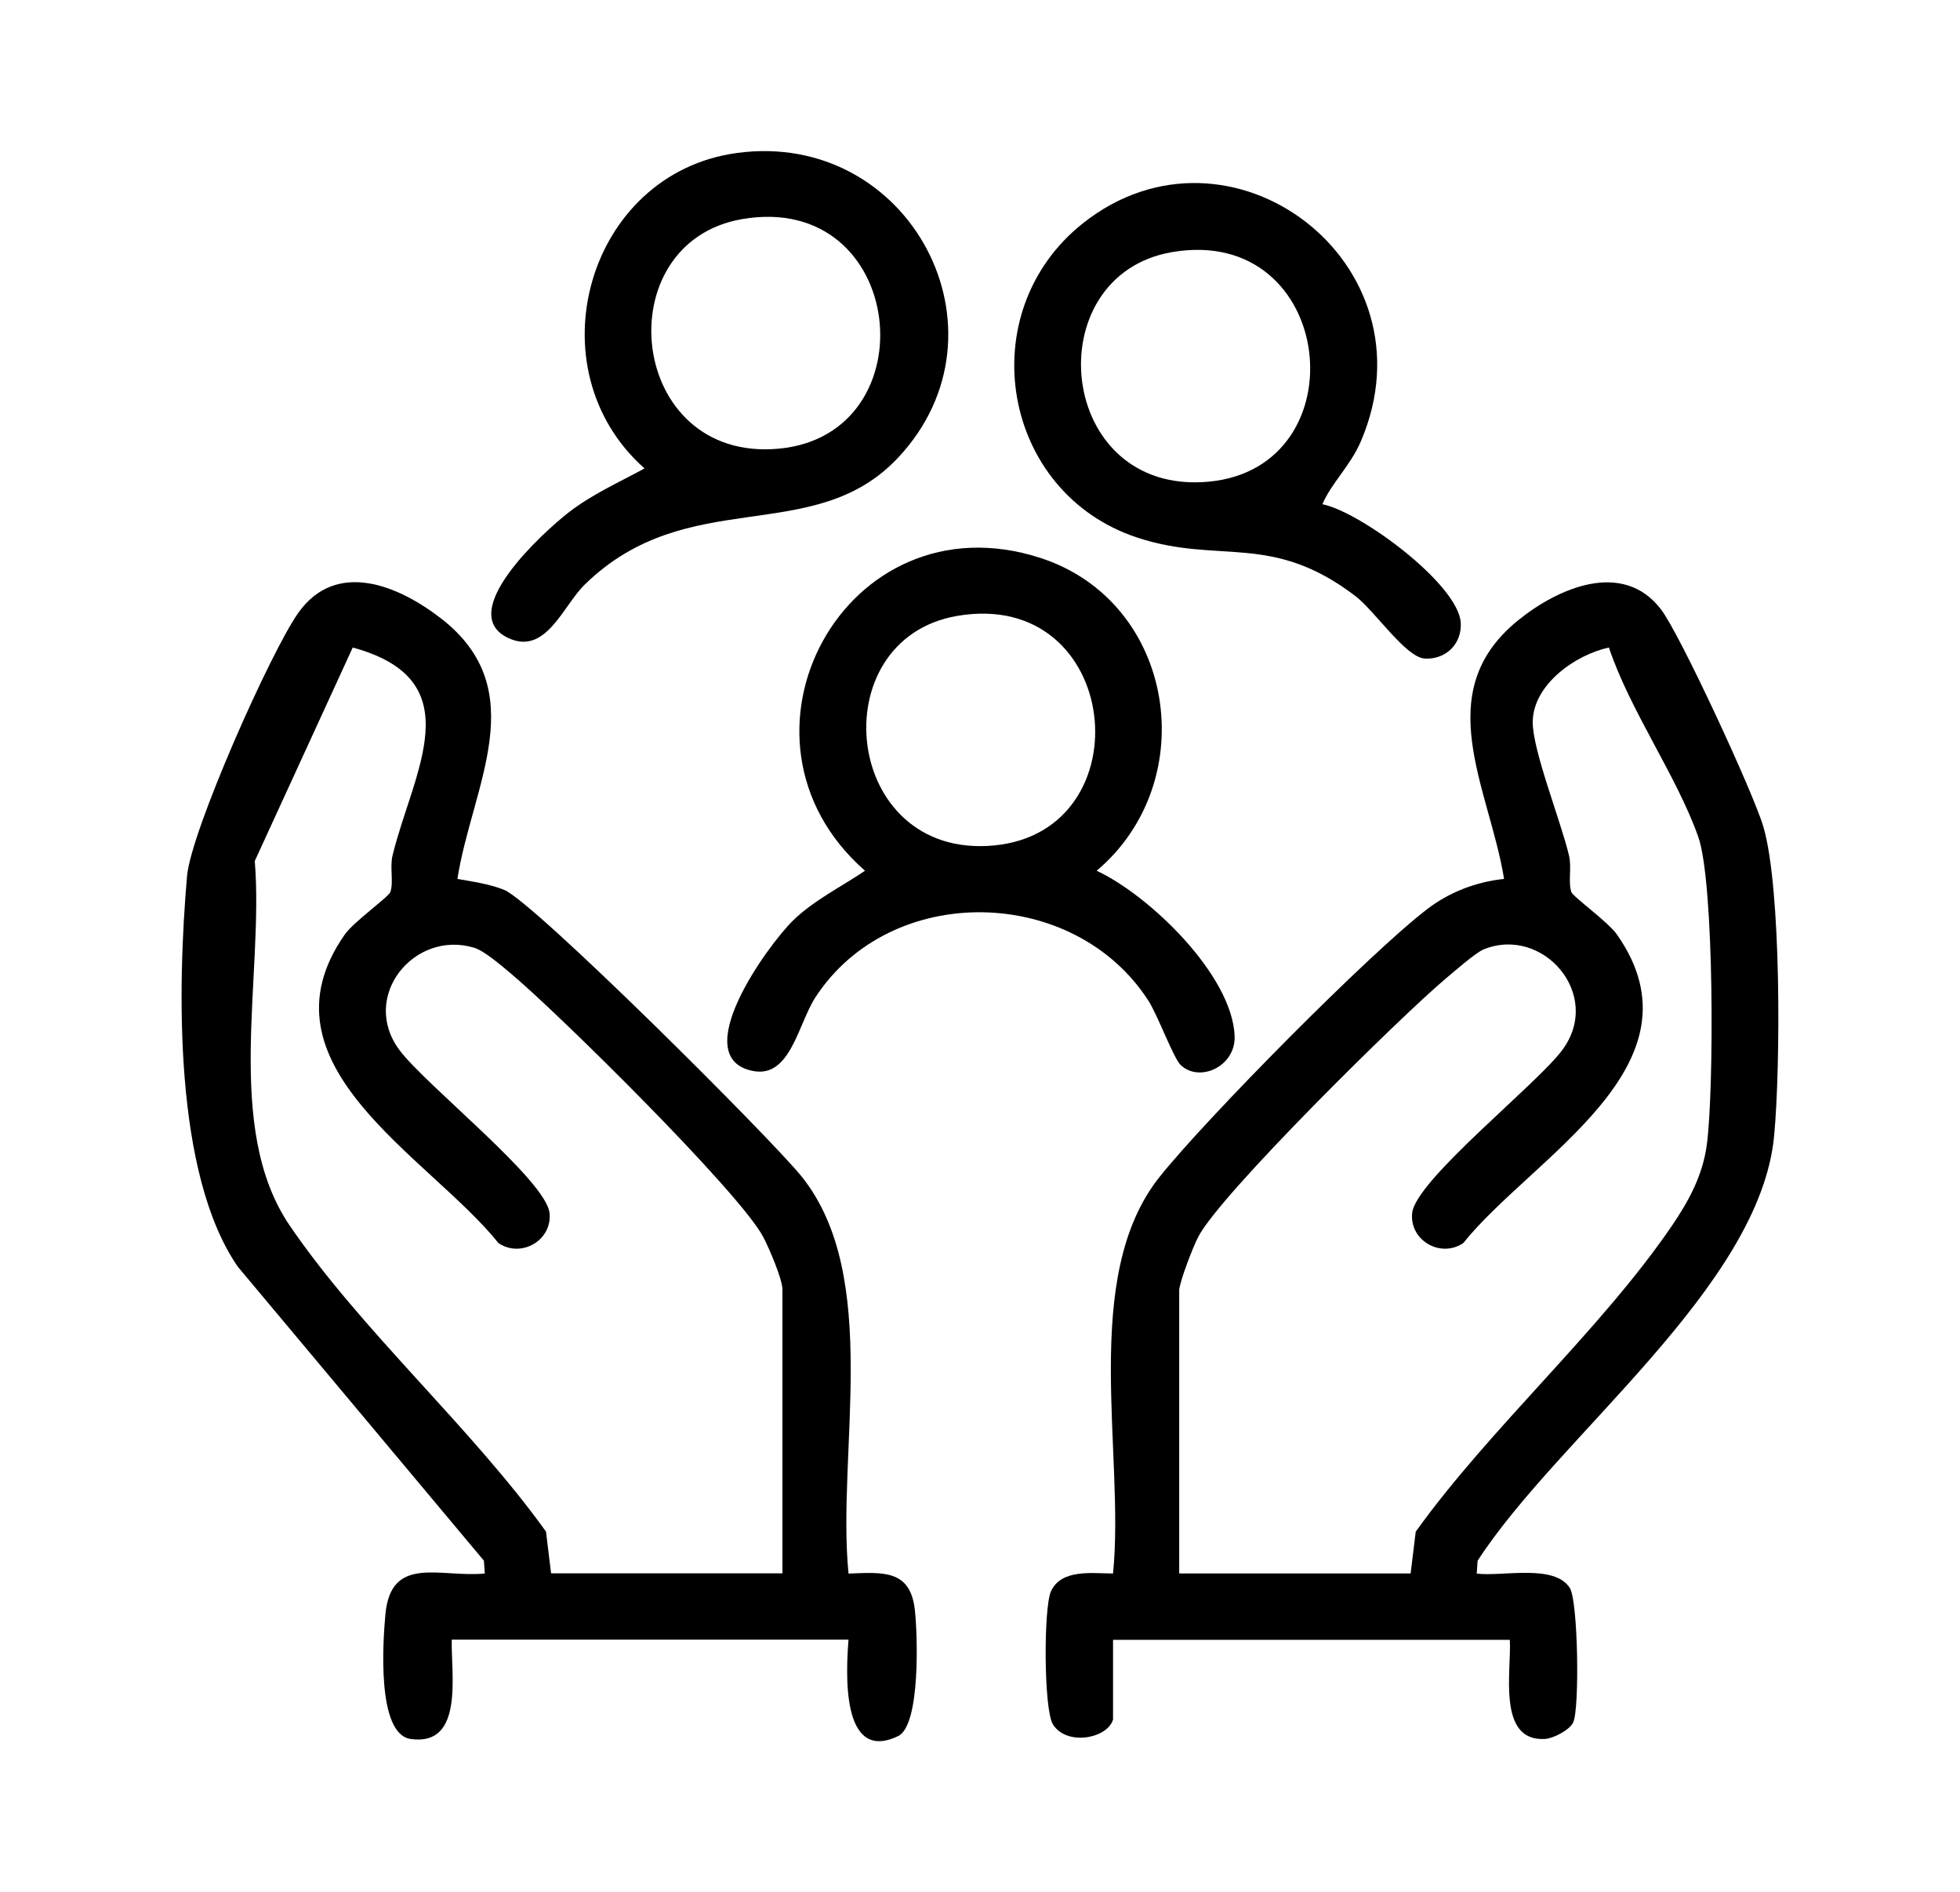 <?xml version="1.0" encoding="UTF-8"?>
<svg id="Layer_1" xmlns="http://www.w3.org/2000/svg" version="1.1" viewBox="0 0 273.72 264.23">
  <!-- Generator: Adobe Illustrator 29.8.1, SVG Export Plug-In . SVG Version: 2.1.1 Build 2)  -->
  <path d="M155.44,240.11c-.75,2.62-6.43,3.77-8.39.69-1.3-2.05-1.32-16.31-.28-18.59,1.44-3.16,5.77-2.5,8.67-2.49,1.68-16.84-4.67-41.42,6.53-55.42,6.55-8.19,29.17-31.08,37.31-37.33,3.13-2.4,6.85-3.83,10.77-4.24-2.06-12.67-10.5-26.04,1.97-36.12,5.56-4.5,14.62-8.49,19.95-1.51,2.67,3.5,12.93,25.68,14.29,30.34,2.53,8.64,2.4,33.51,1.51,43.1-1.94,21.15-30.18,42.02-41.42,59.4l-.12,1.79c3.49.46,10.84-1.4,13,2.01,1.16,1.84,1.38,16.87.47,18.78-.49,1.04-2.74,2.22-3.9,2.3-6.81.45-4.68-9.68-4.95-13.84h-55.41v11.16ZM164.68,180.08v39.63h32.32l.71-5.83c10.46-14.58,25.8-28.08,35.78-42.72,2.36-3.46,4.3-7.05,4.87-11.29,1.02-7.51,1.07-36.68-1.2-43.04-3.04-8.56-9.52-17.59-12.47-26.41-4.7,1.01-10.59,5.18-10.64,10.38-.04,3.96,3.97,13.96,5.07,18.68.39,1.66-.14,3.68.32,5.07.23.68,5.12,4.16,6.37,5.94,12.79,18.25-11.81,31.04-21.46,43.09-3.14,2.13-7.5-.34-7.14-4.16.43-4.59,17.34-17.91,20.97-22.8,5.74-7.73-2.73-17.41-10.98-14.05-1.11.45-4.06,3.04-5.22,4.01-6.23,5.22-31.63,30.23-34.65,36.15-.77,1.5-2.45,5.87-2.65,7.35Z"/>
  <path d="M63.09,228.95c-.14,4.7,1.8,14.94-5.73,13.88-4.77-.68-3.89-13.54-3.54-17.37.76-8.43,7.68-5.13,13.88-5.74l-.12-1.79-34.37-41.05c-8.97-13.02-8.44-38.91-7.09-54.54.55-6.3,11.72-31.41,15.55-36.78,5.28-7.41,13.89-3.84,19.81.71,13.14,10.07,4.41,23.54,2.4,36.46,2.1.37,4.59.73,6.55,1.54,4.18,1.73,37.28,34.72,41.54,40.04,11.2,14,4.85,38.58,6.53,55.42,4.73-.17,8.59-.61,9.25,4.98.4,3.36.83,16.2-2.32,17.71-8.05,3.87-7.27-9.09-6.93-13.47h-55.41ZM109.27,219.71v-39.63c0-1.47-1.86-5.78-2.67-7.33-3.26-6.23-28.92-31.55-35.4-36.93-1.22-1.02-3.59-3.06-4.98-3.48-8.39-2.53-15.99,6.82-10.44,14.28,3.63,4.89,20.54,18.21,20.97,22.8.36,3.82-4.01,6.29-7.14,4.16-9.64-12.05-34.24-24.84-21.46-43.09,1.24-1.77,6.15-5.26,6.37-5.94.47-1.41-.1-3.42.3-5.09,2.79-11.53,11.31-24.46-5.56-29.04l-13.68,29.81c1.31,15.96-4.44,37.24,4.89,50.92,9.98,14.64,25.31,28.13,35.78,42.72l.71,5.83h32.32Z"/>
  <path d="M164.87,148.71c-.98-.95-3.2-6.97-4.49-8.97-10.38-16.13-35.98-16.65-46.51-.47-2.4,3.69-3.48,11.25-8.65,10.29-9.44-1.77,1.96-17.55,5.57-21.06,2.87-2.79,6.73-4.69,10.01-6.91-21.11-18.5-2.74-52.49,24.47-43.69,18.89,6.11,22.74,31.15,7.88,43.69,7.38,3.43,18.98,14.62,19.27,23.12.14,4.23-4.94,6.52-7.55,3.99ZM133.69,86c-19.12,3.26-16.08,34.05,5.11,32.06s17.83-35.97-5.11-32.06Z"/>
  <path d="M102.92,21.36c24.13-3.27,39.05,24.87,22.52,42.53-11.83,12.64-29.35,3.6-43.8,17.76-3.04,2.98-5.42,9.9-10.66,7.44-7.52-3.53,4.94-14.8,8.34-17.46,3.29-2.58,7.07-4.24,10.69-6.22-15.75-13.96-7.99-41.22,12.91-44.05ZM103.67,30.59c-19.12,3.26-16.08,34.05,5.11,32.06s17.83-35.97-5.11-32.06Z"/>
  <path d="M184.69,70.41c5.42,1.12,19,11.22,19.31,16.56.17,2.94-2.1,5.16-5.02,4.99-2.69-.16-6.96-6.66-9.75-8.77-11.71-8.9-18.95-4.36-30.37-8.11-19.04-6.25-23.31-31.44-7.64-43.89,20.52-16.3,49.44,5.53,38.85,30.39-1.47,3.46-4.13,5.85-5.39,8.83ZM163.7,35.2c-19.05,3.25-16.23,34.06,5.11,32.06,21.3-2,17.74-35.95-5.11-32.06Z"/>
</svg>
